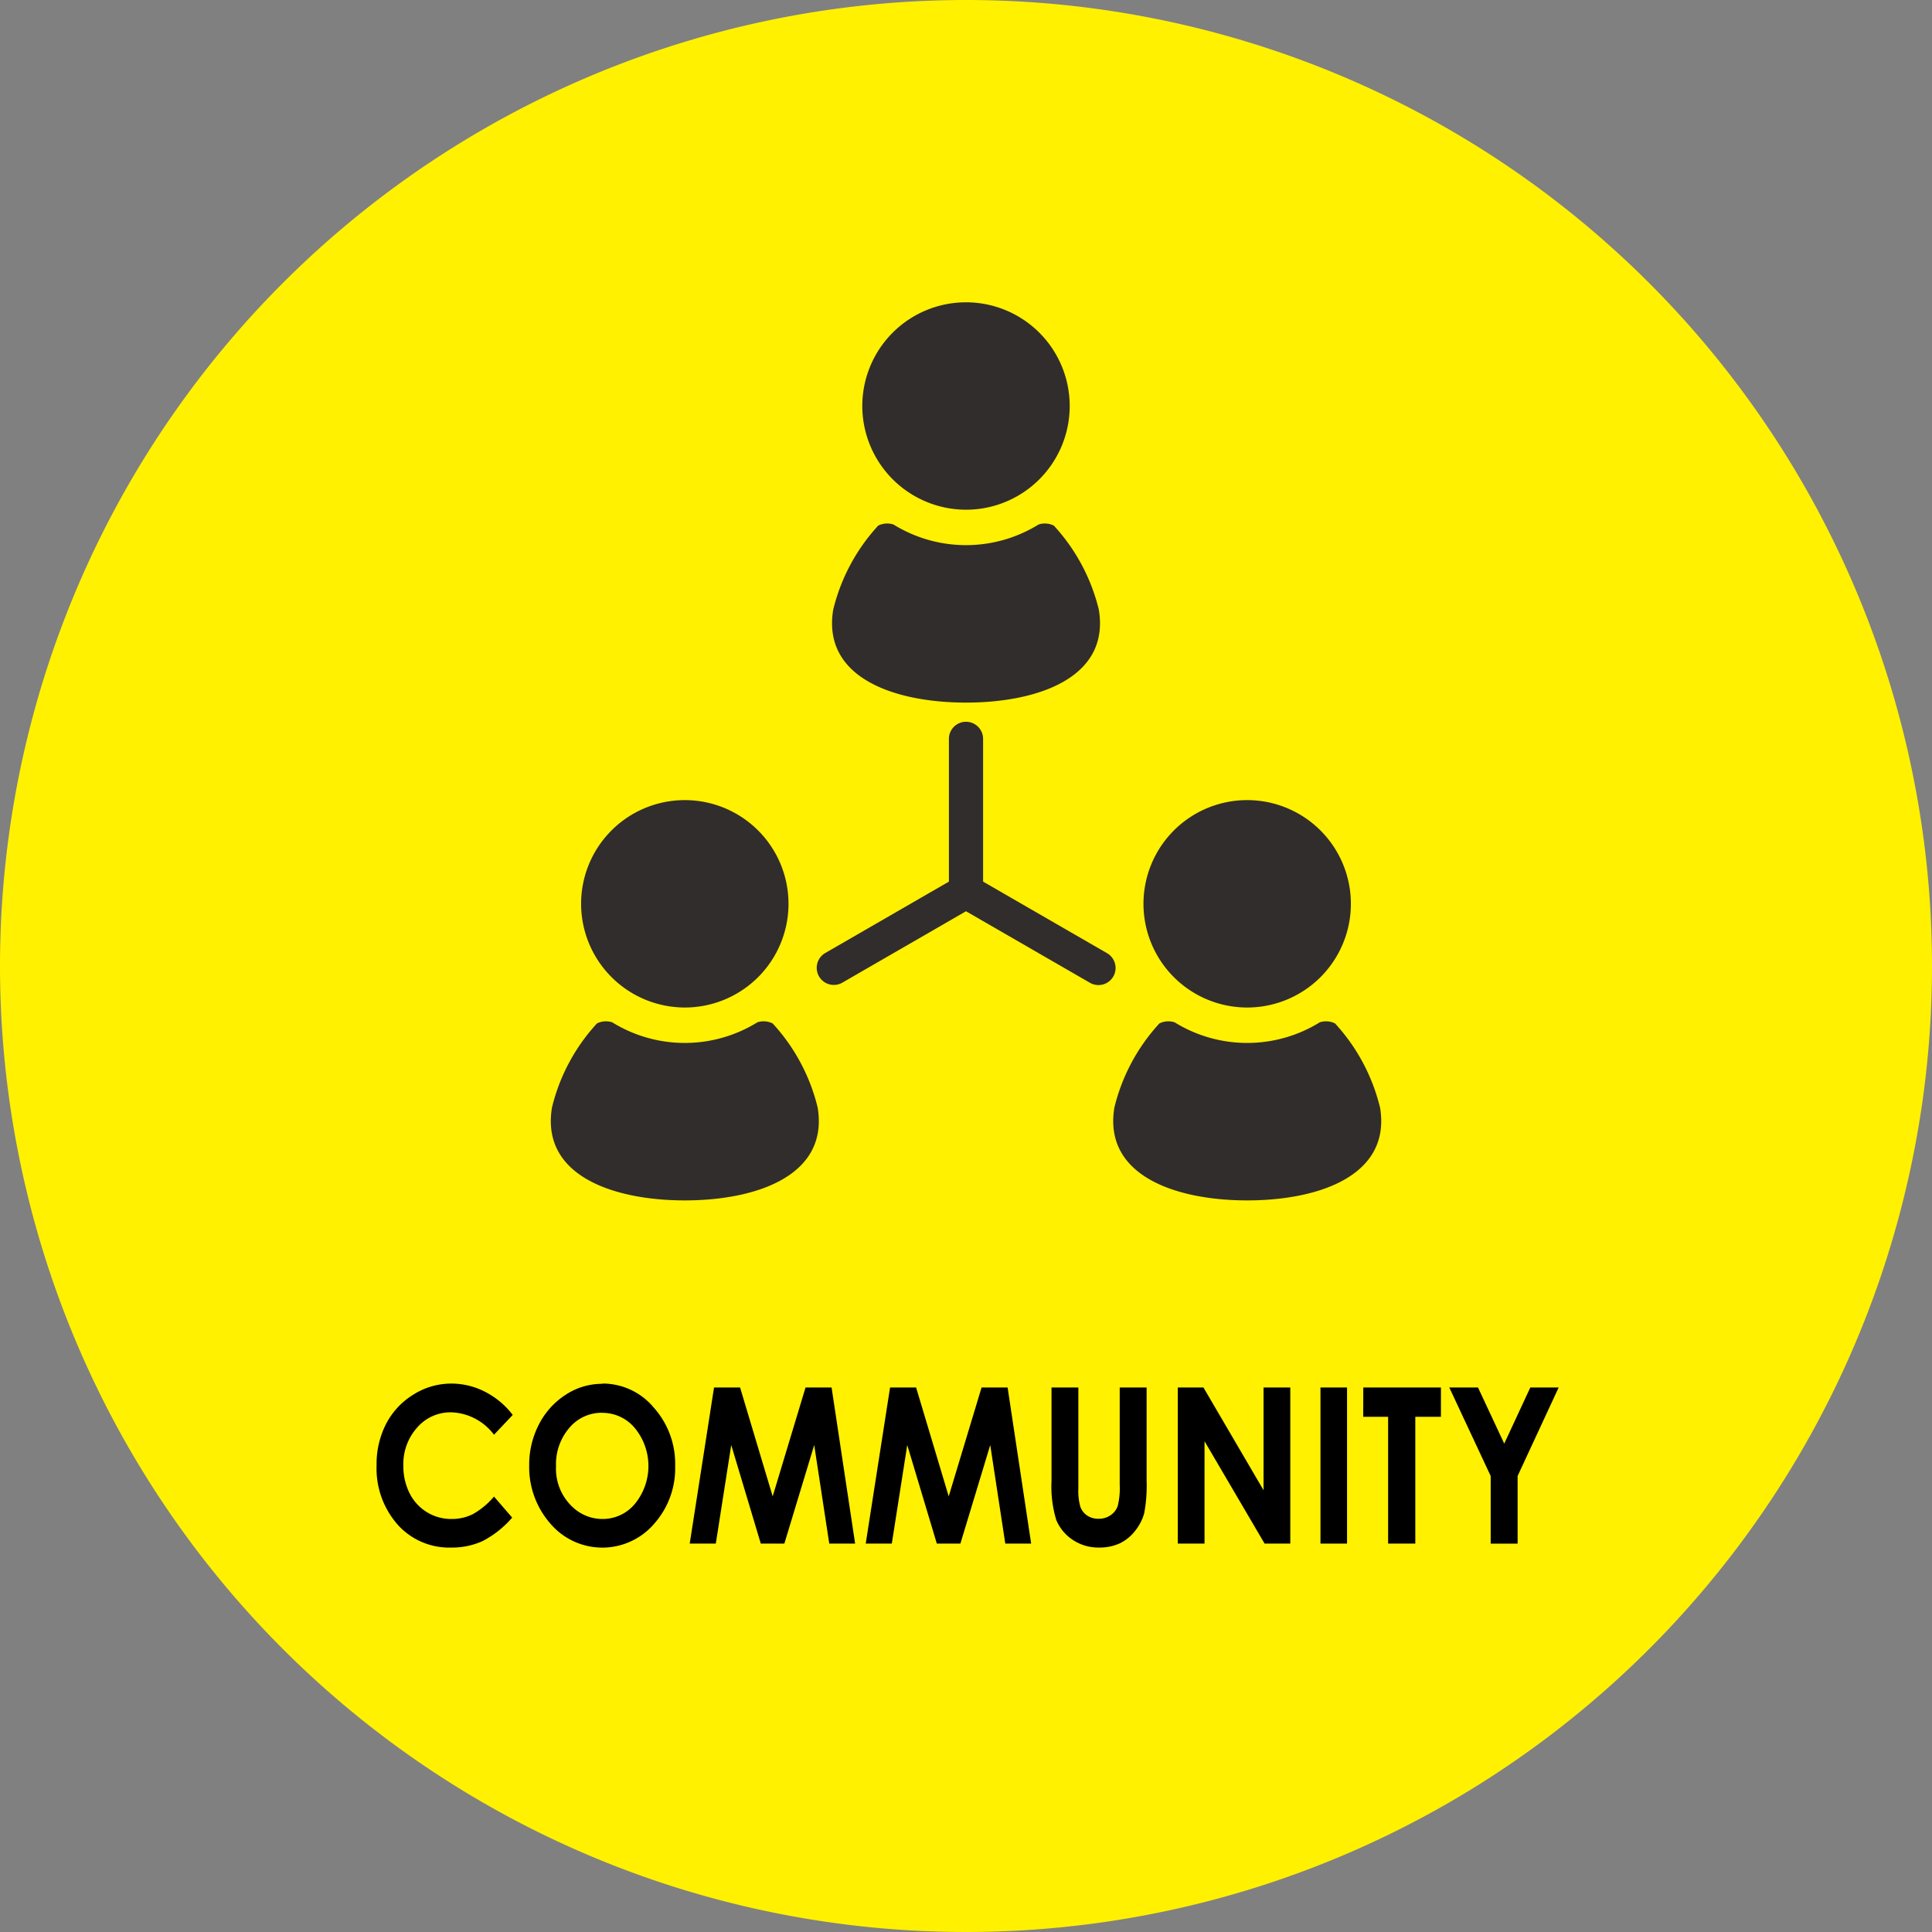 <svg xmlns="http://www.w3.org/2000/svg" width="80" height="80" viewBox="0 0 80 80">
  <rect x="0" y="0" width="80" height="80" fill="#808080" stroke="none"/>
  <g id="グループ_1586" data-name="グループ 1586" transform="translate(-1049.221 -2123)">
    <path id="パス_2780" data-name="パス 2780" d="M338.221,40a40,40,0,1,1-40-40,40,40,0,0,1,40,40" transform="translate(791 2123)" fill="#fff100"/>
    <path id="パス_2781" data-name="パス 2781" d="M298.221,21.106a4.294,4.294,0,1,0-4.294-4.294,4.3,4.3,0,0,0,4.294,4.294" transform="translate(791 2123)" fill="#312d2c"/>
    <path id="パス_2782" data-name="パス 2782" d="M298.221,29.093c2.95,0,5.971-1.021,5.5-3.849a7.881,7.881,0,0,0-1.863-3.48.843.843,0,0,0-.631-.046,5.708,5.708,0,0,1-6.01,0,.843.843,0,0,0-.631.046,7.882,7.882,0,0,0-1.863,3.48c-.471,2.828,2.55,3.849,5.5,3.849" transform="translate(791 2123)" fill="#312d2c"/>
    <path id="パス_2783" data-name="パス 2783" d="M286.577,41.719a4.294,4.294,0,1,0-4.294-4.294,4.3,4.3,0,0,0,4.294,4.294" transform="translate(791 2123)" fill="#312d2c"/>
    <path id="パス_2784" data-name="パス 2784" d="M290.213,42.378a.834.834,0,0,0-.631-.046,5.714,5.714,0,0,1-6.01,0,.837.837,0,0,0-.632.046,7.871,7.871,0,0,0-1.862,3.479c-.472,2.828,2.549,3.849,5.5,3.849s5.971-1.021,5.5-3.849a7.883,7.883,0,0,0-1.863-3.479" transform="translate(791 2123)" fill="#312d2c"/>
    <path id="パス_2785" data-name="パス 2785" d="M309.865,41.719a4.294,4.294,0,1,0-4.295-4.294,4.295,4.295,0,0,0,4.295,4.294" transform="translate(791 2123)" fill="#312d2c"/>
    <path id="パス_2786" data-name="パス 2786" d="M315.364,45.857a7.892,7.892,0,0,0-1.862-3.479.837.837,0,0,0-.632-.046,5.714,5.714,0,0,1-6.01,0,.834.834,0,0,0-.631.046,7.893,7.893,0,0,0-1.863,3.479c-.471,2.828,2.549,3.849,5.5,3.849s5.97-1.021,5.5-3.849" transform="translate(791 2123)" fill="#312d2c"/>
    <path id="パス_2787" data-name="パス 2787" d="M304.049,39.462l-5.12-2.956V30.595a.708.708,0,1,0-1.416,0v5.911l-5.119,2.956a.708.708,0,1,0,.708,1.227l5.119-2.956,5.12,2.955a.708.708,0,1,0,.708-1.226" transform="translate(791 2123)" fill="#312d2c"/>
    <path id="パス_2788" data-name="パス 2788" d="M279.452,58.589l-.775.82a2.311,2.311,0,0,0-1.778-.928,1.821,1.821,0,0,0-1.406.633,2.256,2.256,0,0,0-.57,1.562,2.5,2.5,0,0,0,.254,1.148,1.921,1.921,0,0,0,1.742,1.074,1.934,1.934,0,0,0,.881-.2,3.211,3.211,0,0,0,.877-.728l.752.871a4.146,4.146,0,0,1-1.219.969,3.042,3.042,0,0,1-1.309.271,2.858,2.858,0,0,1-2.22-.956,3.512,3.512,0,0,1-.866-2.45,3.628,3.628,0,0,1,.395-1.718,3.087,3.087,0,0,1,1.127-1.209,2.936,2.936,0,0,1,1.58-.457,3.031,3.031,0,0,1,1.385.338,3.363,3.363,0,0,1,1.15.961" transform="translate(791 2123)"/>
    <path id="パス_2789" data-name="パス 2789" d="M283.167,57.29a2.753,2.753,0,0,1,2.123.993,3.493,3.493,0,0,1,.888,2.421,3.455,3.455,0,0,1-.877,2.4,2.826,2.826,0,0,1-4.3-.026,3.544,3.544,0,0,1-.867-2.391,3.637,3.637,0,0,1,.4-1.7,3.178,3.178,0,0,1,1.109-1.232,2.755,2.755,0,0,1,1.522-.455m-.012,1.2a1.74,1.74,0,0,0-1.357.624,2.305,2.305,0,0,0-.551,1.586,2.166,2.166,0,0,0,.693,1.7,1.792,1.792,0,0,0,1.235.488,1.726,1.726,0,0,0,1.343-.633,2.473,2.473,0,0,0,0-3.122,1.74,1.74,0,0,0-1.359-.64" transform="translate(791 2123)"/>
    <path id="パス_2790" data-name="パス 2790" d="M287.788,57.453h1.078l1.35,4.509,1.361-4.509h1.078l.975,6.464h-1.071l-.623-4.082L290.7,63.917h-.976L288.5,59.835l-.639,4.082h-1.08Z" transform="translate(791 2123)"/>
    <path id="パス_2791" data-name="パス 2791" d="M295.077,57.453h1.078l1.35,4.509,1.361-4.509h1.078l.975,6.464h-1.071l-.623-4.082-1.236,4.082h-.976l-1.225-4.082-.639,4.082h-1.08Z" transform="translate(791 2123)"/>
    <path id="パス_2792" data-name="パス 2792" d="M301.762,57.453h1.111v4.18a2.414,2.414,0,0,0,.084.764.74.74,0,0,0,.282.358.812.812,0,0,0,.472.134.851.851,0,0,0,.5-.149.778.778,0,0,0,.293-.38,3.076,3.076,0,0,0,.082-.881V57.453H305.7v3.854a6.192,6.192,0,0,1-.1,1.354,2.012,2.012,0,0,1-.377.729,1.8,1.8,0,0,1-.643.521,2.007,2.007,0,0,1-.847.169,1.9,1.9,0,0,1-1.1-.323,1.833,1.833,0,0,1-.67-.808,4.7,4.7,0,0,1-.2-1.642Z" transform="translate(791 2123)"/>
    <path id="パス_2793" data-name="パス 2793" d="M306.991,57.453h1.062l2.489,4.254V57.453h1.107v6.464h-1.064l-2.487-4.24v4.24h-1.107Z" transform="translate(791 2123)"/>
    <rect id="長方形_201" data-name="長方形 201" width="1.1" height="6.464" transform="translate(1103.899 2180.453)"/>
    <path id="パス_2794" data-name="パス 2794" d="M314.672,57.453h3.215v1.213h-1.061v5.251H315.7V58.666h-1.031Z" transform="translate(791 2123)"/>
    <path id="パス_2795" data-name="パス 2795" d="M318.233,57.453h1.189l1.086,2.325,1.08-2.325h1.174l-1.7,3.665v2.8h-1.115v-2.8Z" transform="translate(791 2123)"/>
  </g>
</svg>
